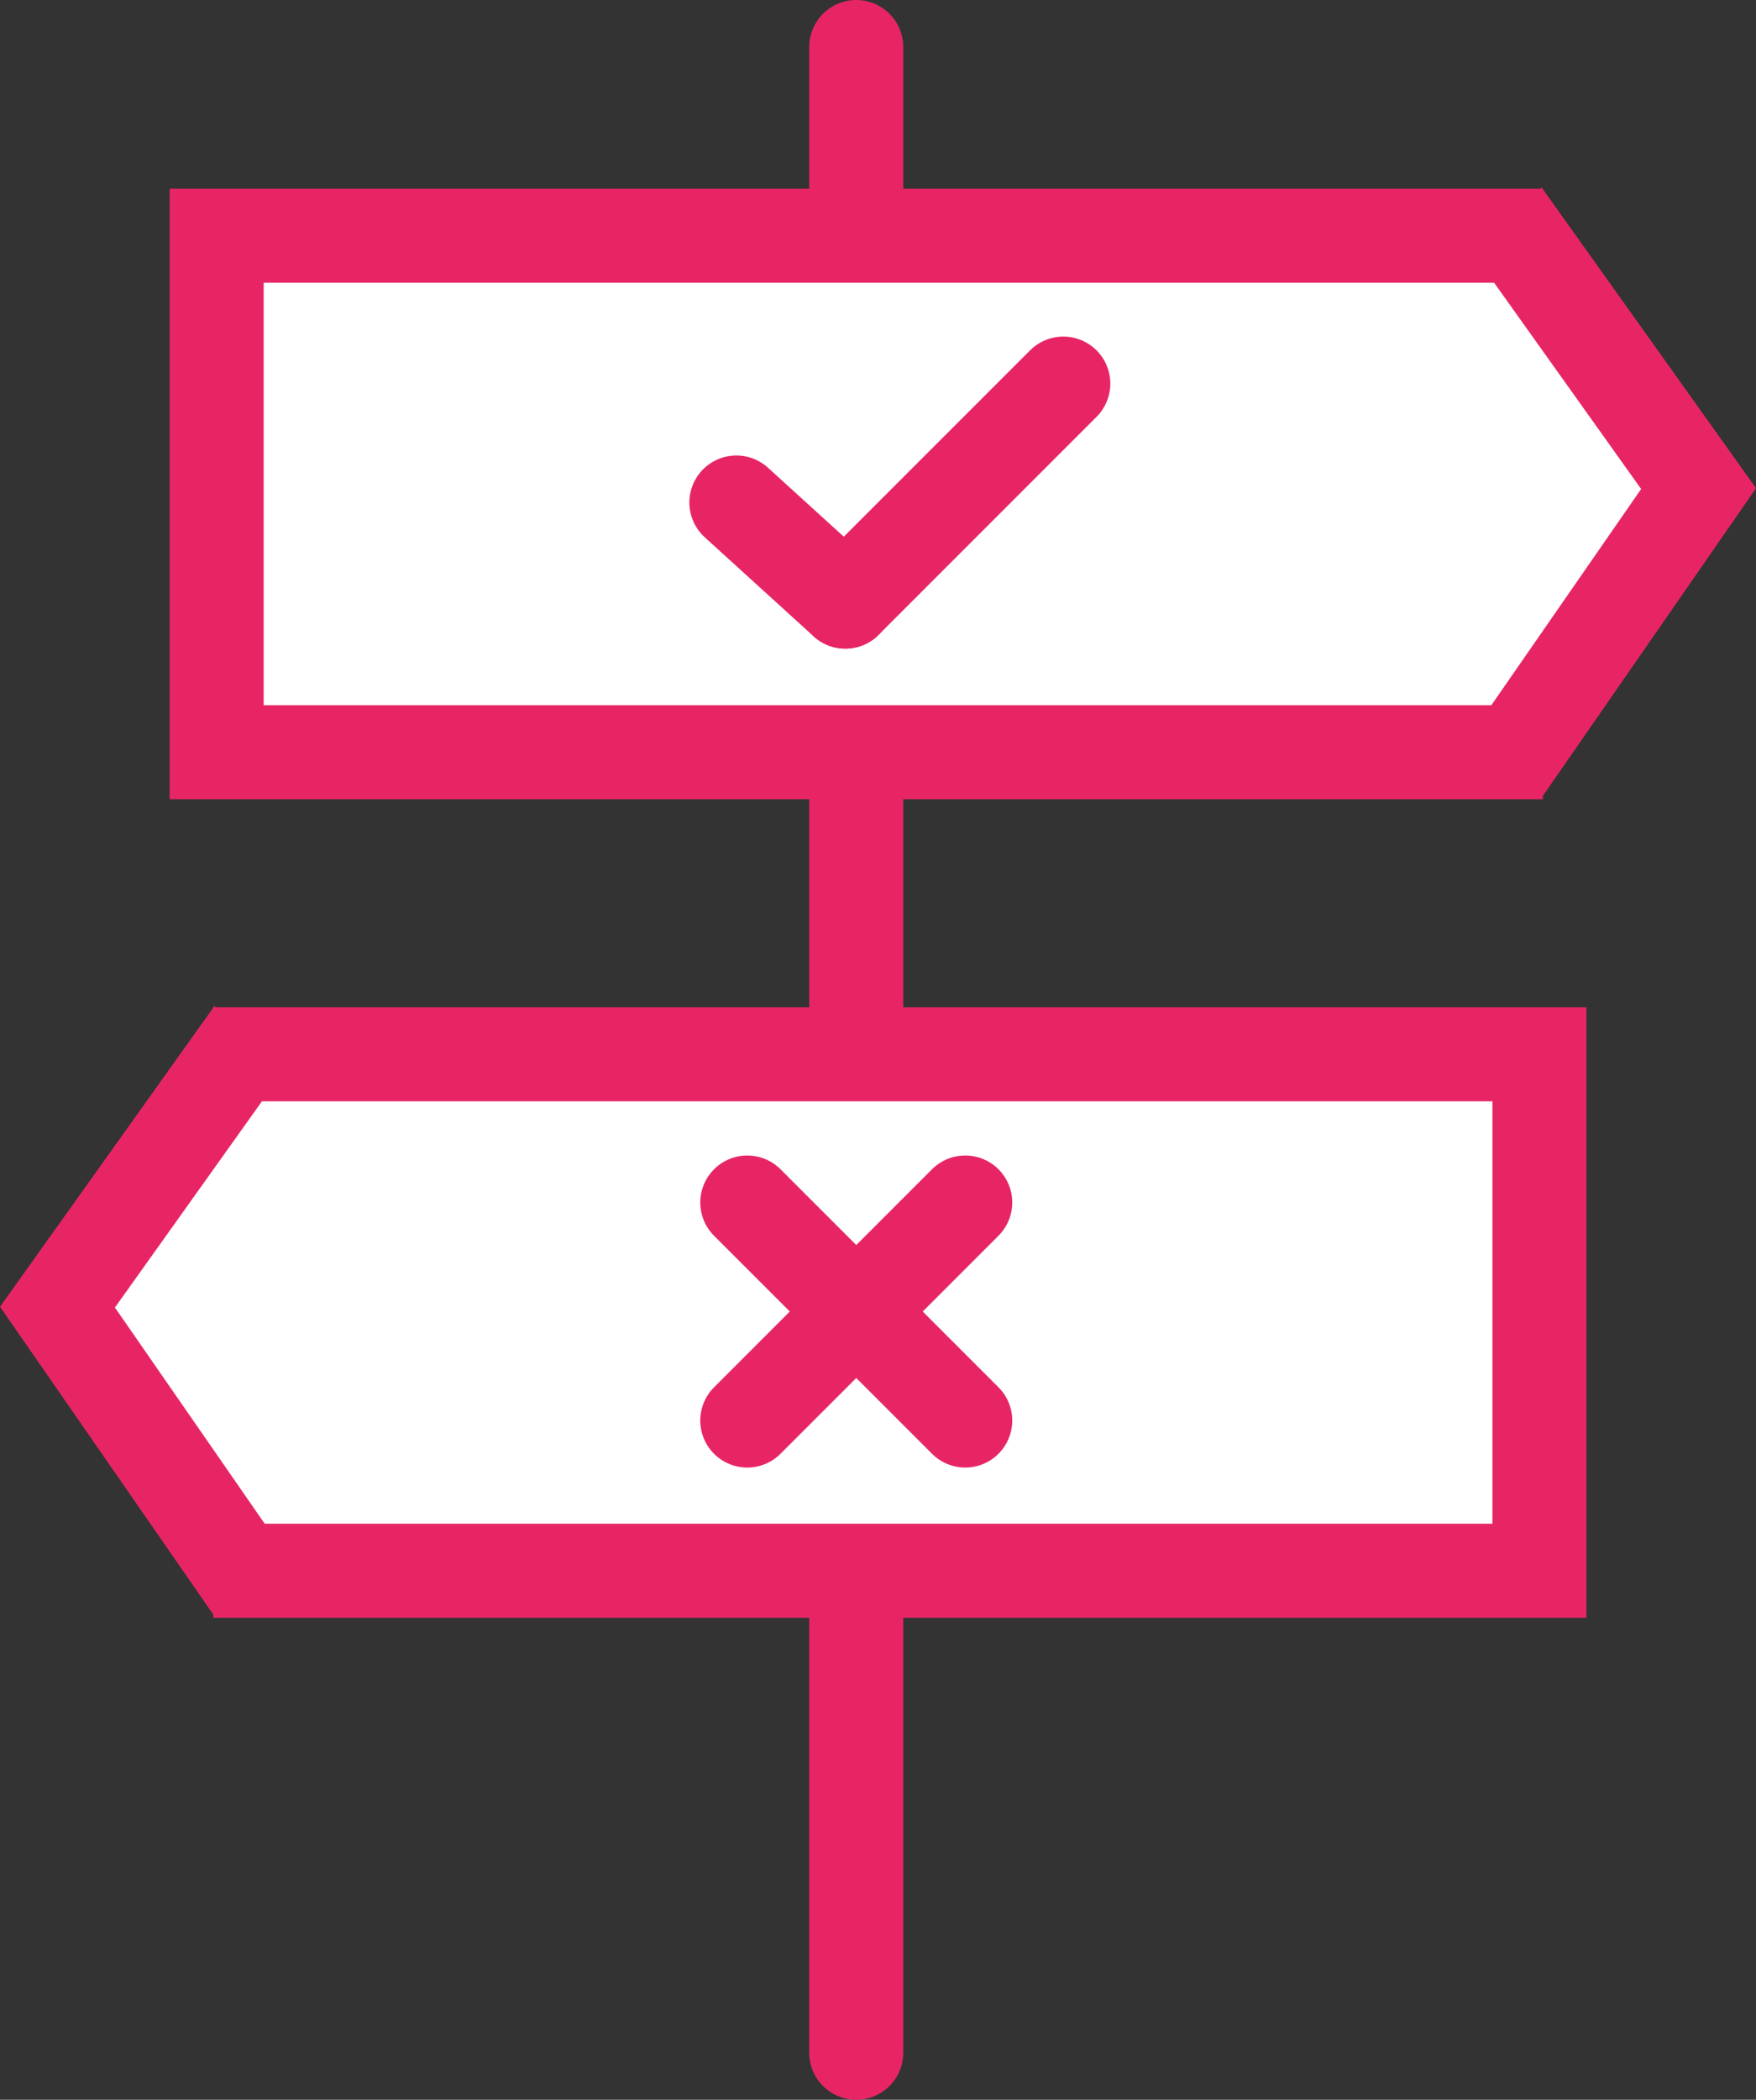 <svg xmlns="http://www.w3.org/2000/svg" width="56.045" height="67" viewBox="0 0 56.045 67">
  <rect x="0" y="0" width="56.045" height="67" fill="#333333" stroke="none"/>
  <g id="Grupo_3866" data-name="Grupo 3866" transform="translate(-777.411 -3356)">
    <g id="Grupo_3869" data-name="Grupo 3869" transform="translate(782.826 3361.958)">
      <g id="União_8" data-name="União 8" transform="translate(0 0)" fill="#fff" stroke-linecap="round" stroke-linejoin="round">
        <path d="M 42.97 18.043 L 1.5 18.043 L 1.5 1.564 L 43.045 1.564 L 48.798 9.632 L 42.97 18.043 Z" stroke="none"/>
        <path d="M 42.184 16.543 L 46.964 9.645 L 42.272 3.064 L 3 3.064 L 3 16.543 L 42.184 16.543 M 43.826 19.543 L 9.399414011568297e-07 19.543 L 9.399414011568297e-07 0.064 L 43.772 0.064 L 43.772 3.158569370498299e-07 L 43.818 0.064 L 43.826 0.064 L 43.826 0.076 L 50.631 9.62 L 43.826 19.44 L 43.826 19.543 Z" stroke="none" fill="#e72565"/>
      </g>
      <g id="Grupo_3868" data-name="Grupo 3868" transform="translate(18.087 6.282)">
        <line id="Linha_45" data-name="Linha 45" x2="3.478" y2="3.163" transform="translate(0 3.794)" fill="none" stroke="#e72565" stroke-linecap="round" stroke-width="3"/>
        <line id="Linha_46" data-name="Linha 46" x1="6.957" y2="6.957" transform="translate(3.478 0)" fill="none" stroke="#e72565" stroke-linecap="round" stroke-width="3"/>
      </g>
    </g>
    <g id="Grupo_3870" data-name="Grupo 3870" transform="translate(771 3388.077)">
      <g id="União_8-2" data-name="União 8" transform="translate(57.044 19.542) rotate(180)" fill="#fff" stroke-linecap="round" stroke-linejoin="round">
        <path d="M 43.045 17.978 L 1.5 17.978 L 1.5 1.5 L 42.97 1.5 L 48.799 9.91 L 43.045 17.978 Z" stroke="none"/>
        <path d="M 42.273 16.478 L 46.965 9.898 L 42.185 3 L 3 3 L 3 16.478 L 42.273 16.478 M 43.772 19.542 L 43.772 19.478 L 1.074218744179234e-06 19.478 L 1.074218744179234e-06 1.815795940274256e-07 L 43.826 1.815795940274256e-07 L 43.826 0.102 L 50.632 9.923 L 43.826 19.466 L 43.826 19.478 L 43.818 19.478 L 43.772 19.542 Z" stroke="none" fill="#e72565"/>
      </g>
      <g id="Grupo_3868-2" data-name="Grupo 3868" transform="translate(30.261 6.293)">
        <line id="Linha_45-2" data-name="Linha 45" x1="6.957" y2="6.957" fill="none" stroke="#e72565" stroke-linecap="round" stroke-width="3"/>
        <line id="Linha_46-2" data-name="Linha 46" x2="6.957" y2="6.957" fill="none" stroke="#e72565" stroke-linecap="round" stroke-width="3"/>
      </g>
    </g>
    <line id="Linha_47" data-name="Linha 47" y2="9.043" transform="translate(804.739 3380.457)" fill="none" stroke="#e72565" stroke-width="3"/>
    <line id="Linha_48" data-name="Linha 48" y2="15.304" transform="translate(804.739 3406.196)" fill="none" stroke="#e72565" stroke-linecap="round" stroke-width="3"/>
    <line id="Linha_49" data-name="Linha 49" y2="5.565" transform="translate(804.739 3357.5)" fill="none" stroke="#e72565" stroke-linecap="round" stroke-width="3"/>
  </g>
</svg>
